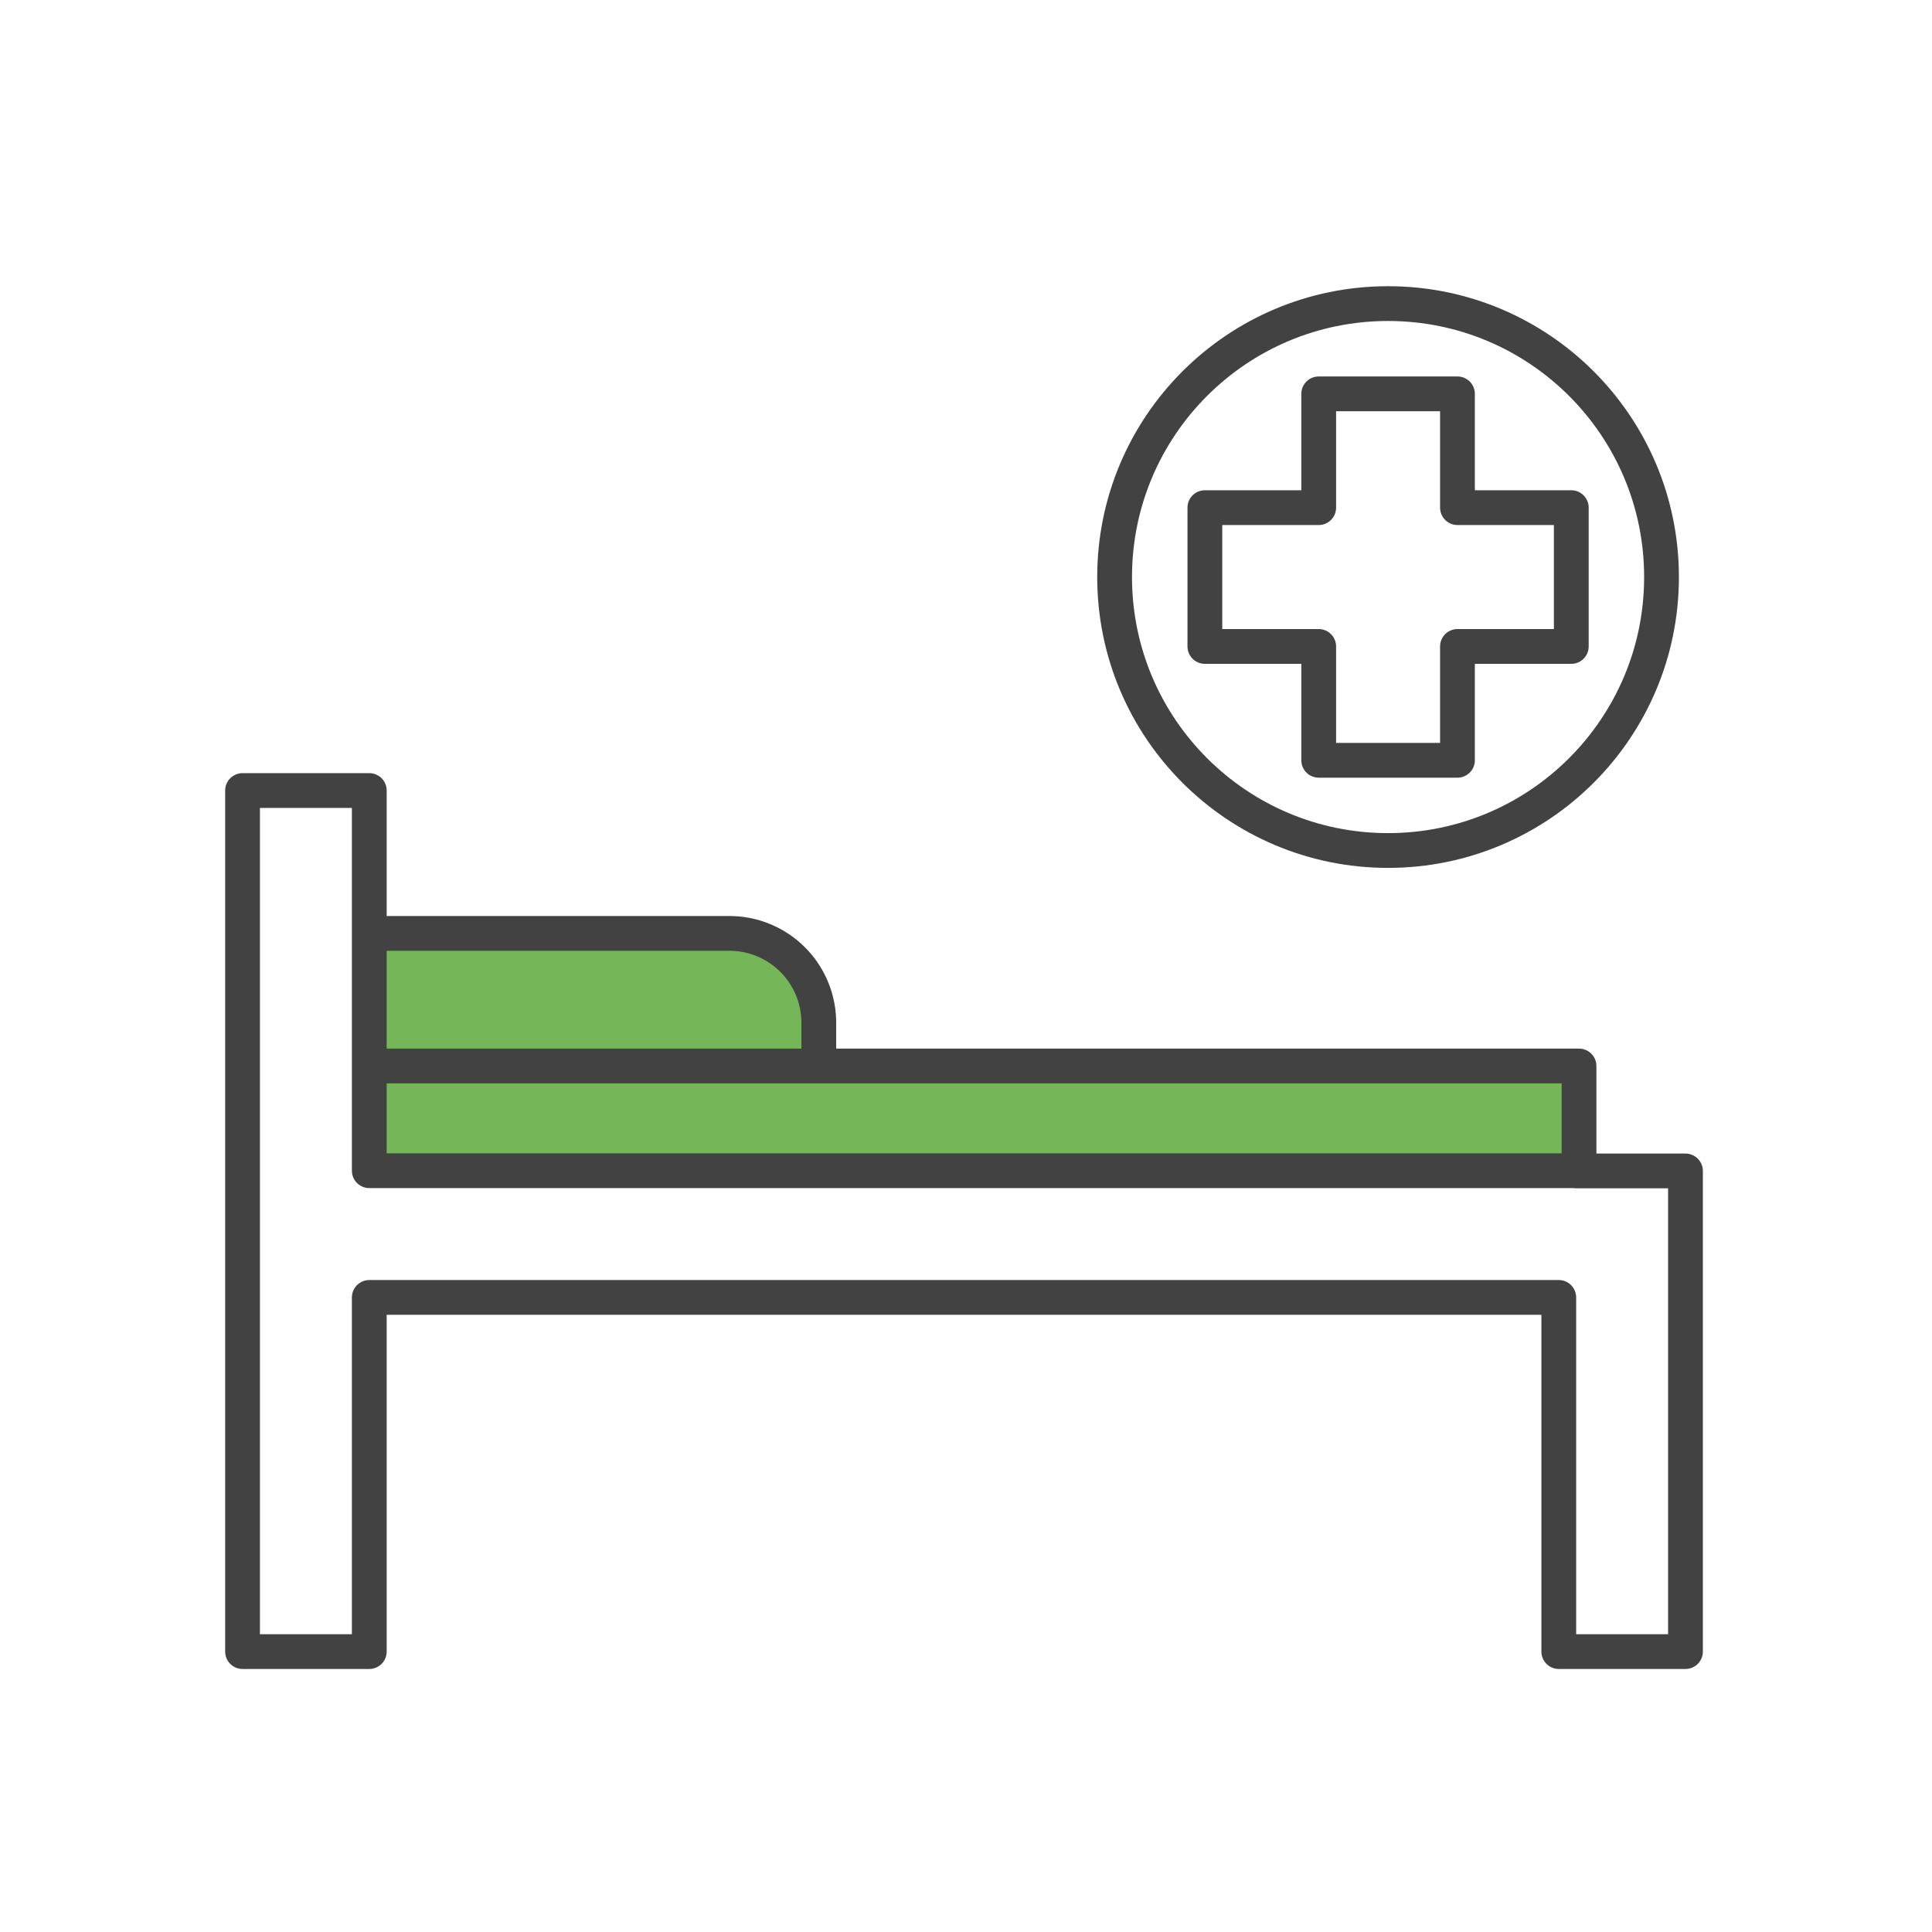 <svg xmlns="http://www.w3.org/2000/svg" viewBox="0 0 500 500"><defs><style>.cls-1{fill:none;stroke:#424242;stroke-linejoin:round;stroke-width:9px;}.cls-2{fill:#75b758;}</style></defs><title>Bed</title><g id="Bed"><polygon class="cls-1" points="406.65 131.38 377.19 131.38 377.19 101.93 341.28 101.93 341.28 131.38 311.82 131.38 311.82 167.3 341.28 167.3 341.28 196.76 377.19 196.76 377.19 167.3 406.65 167.3 406.65 131.38"/><circle class="cls-1" cx="359.23" cy="149.34" r="70.77"/><rect class="cls-2" x="96.92" y="275.44" width="308" height="27.99"/><path class="cls-2" d="M96.92,244.73h90a25,25,0,0,1,25,25v3a0,0,0,0,1,0,0h-115a0,0,0,0,1,0,0v-28a0,0,0,0,1,0,0Z"/><polygon class="cls-1" points="407.97 303.04 407.97 302.98 95.57 302.98 95.57 269.4 95.57 204.59 62.77 204.59 62.77 427.43 95.57 427.43 95.57 335.77 403.41 335.77 403.41 427.43 436.2 427.43 436.2 303.04 407.97 303.04"/><polyline class="cls-1" points="408.65 302.98 408.65 275.88 95.57 275.88"/><path class="cls-1" d="M95.57,241.57H188.8a23.11,23.11,0,0,1,23.1,23.11v11.2"/></g></svg>